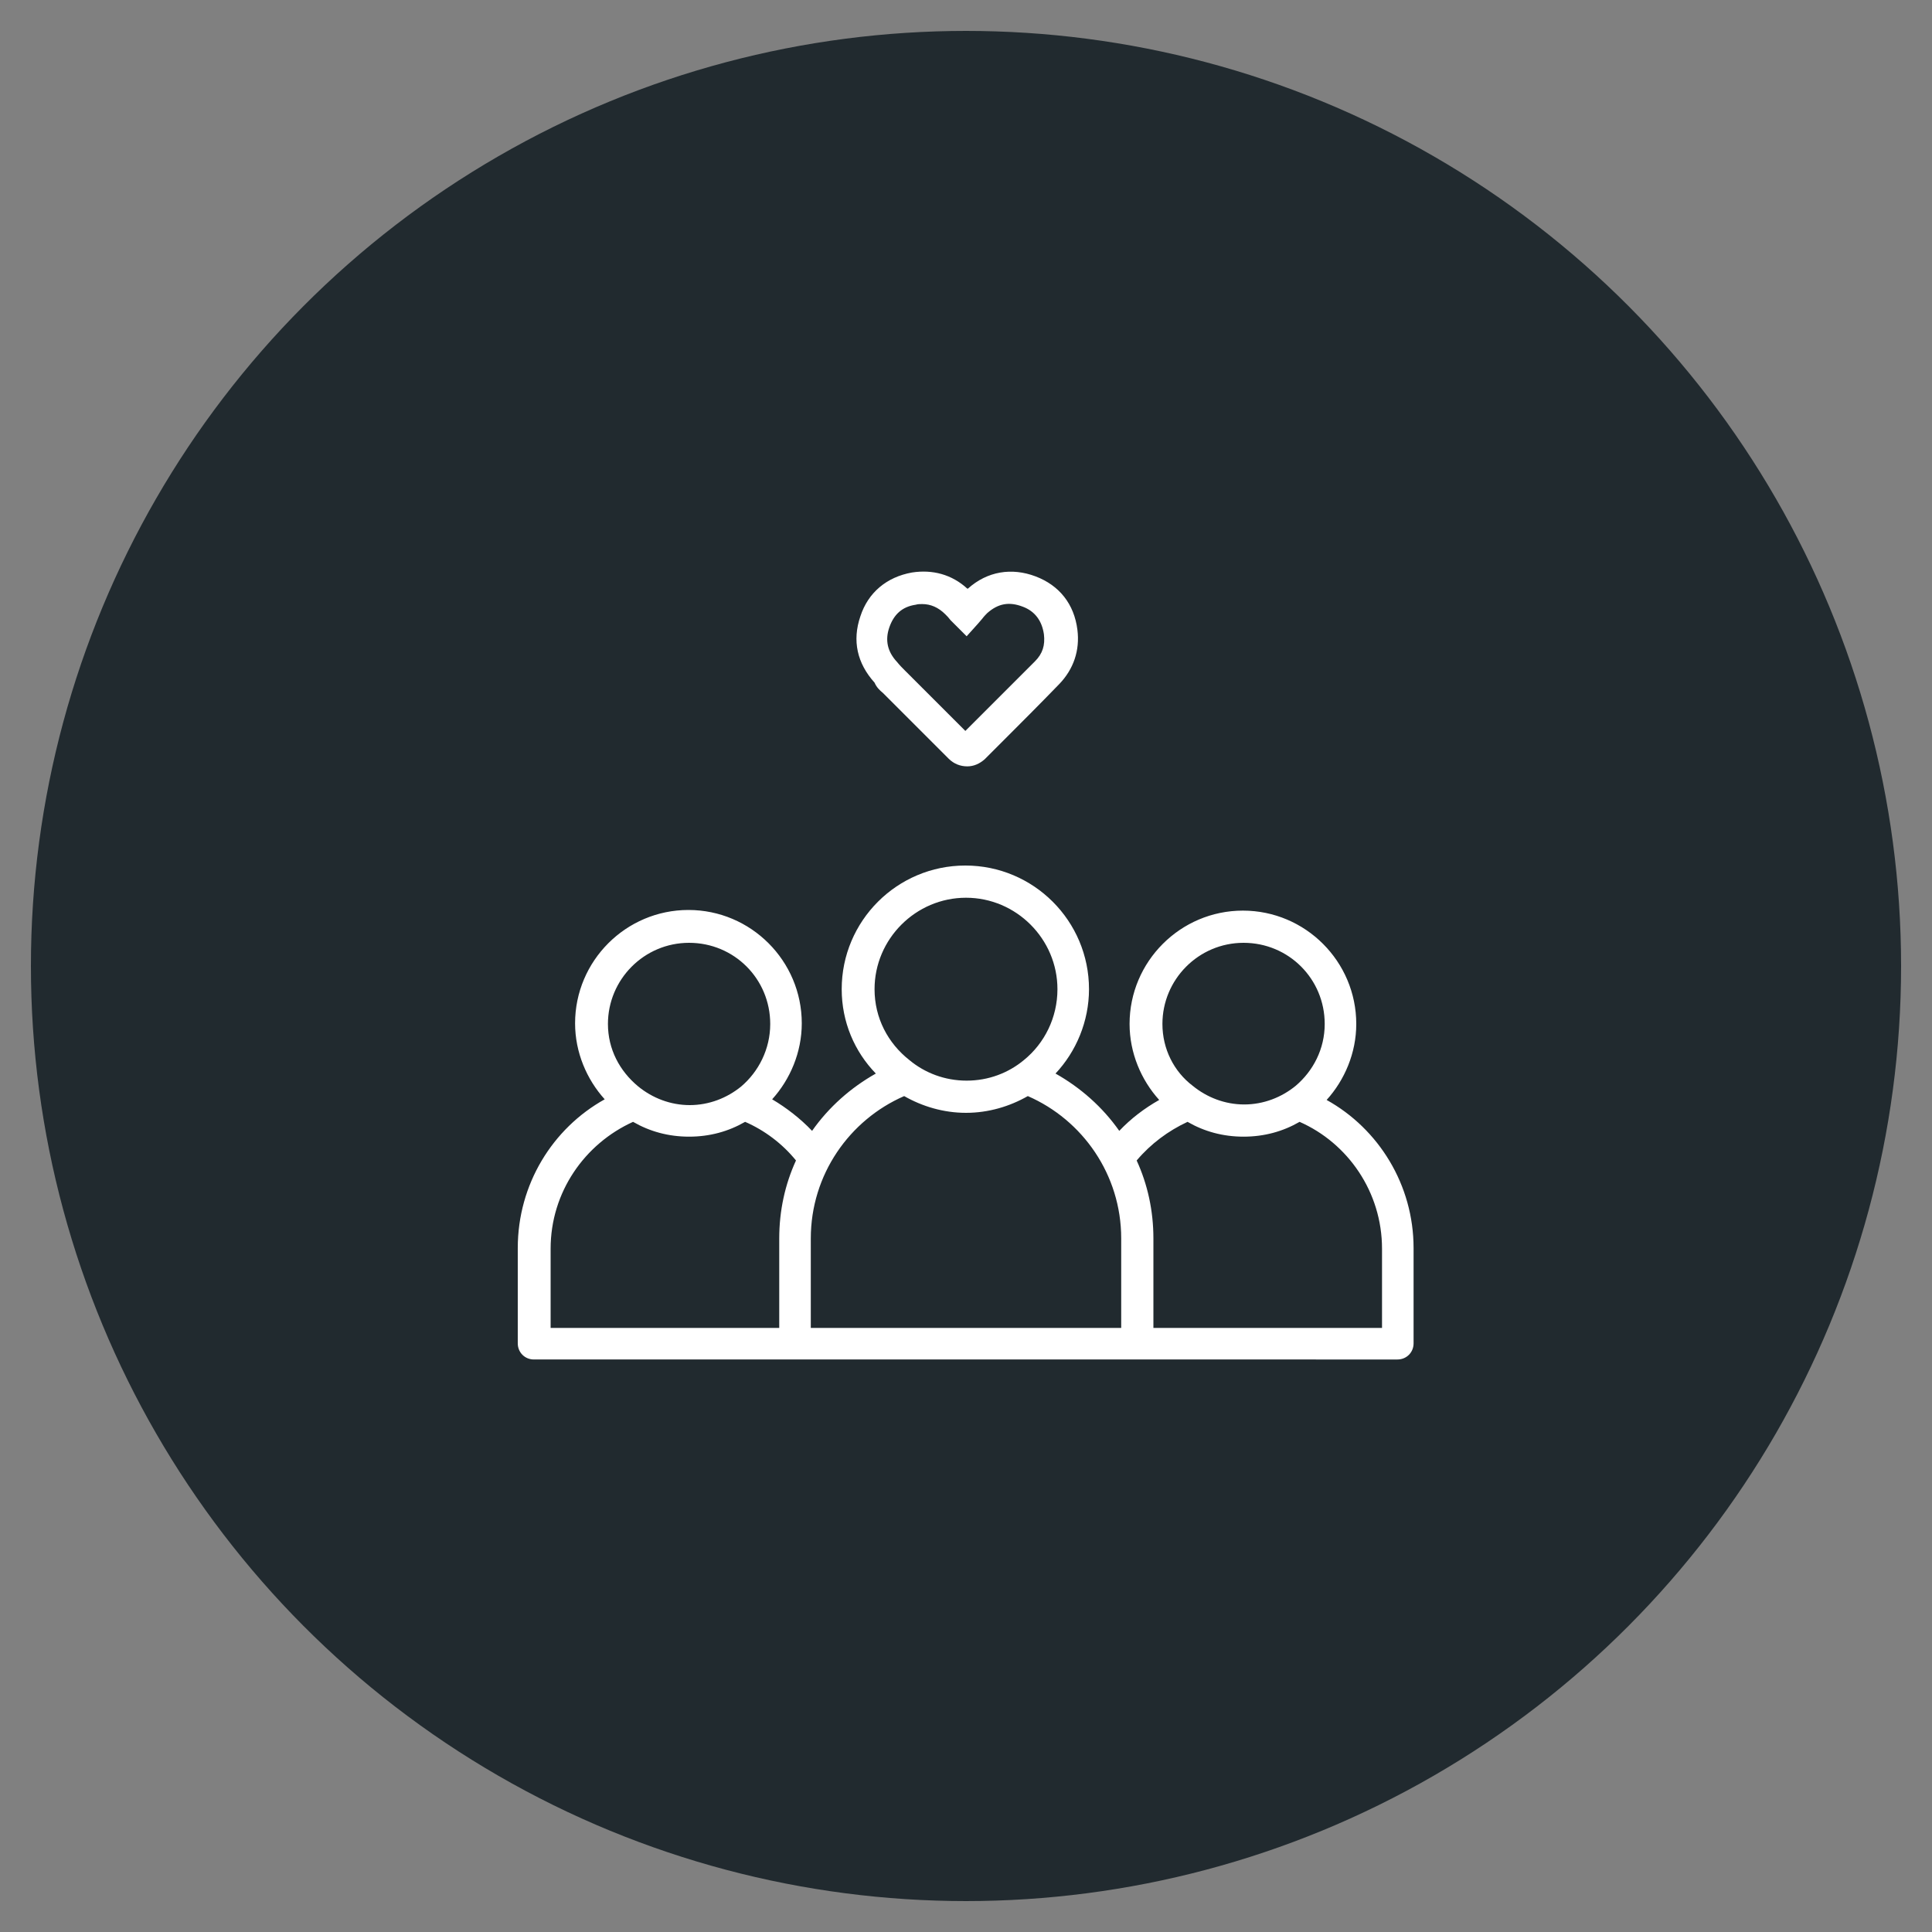 <svg xmlns="http://www.w3.org/2000/svg" xmlns:xlink="http://www.w3.org/1999/xlink" id="Layer_1" x="0px" y="0px" viewBox="0 0 300 300" style="enable-background:new 0 0 300 300;" xml:space="preserve"><rect x="0" y="0" width="300" height="300" fill="#808080" stroke="none"/> <style type="text/css"> .st0{fill:#212A2F;} .st1{fill:#FFFFFF;} </style> <circle id="XMLID_12_" class="st0" cx="150" cy="150" r="145.2"></circle> <g id="XMLID_3_"> <g id="XMLID_93_"> <path id="XMLID_97_" class="st1" d="M206,170.8c2.8-3.1,4.6-7.3,4.6-11.8c0-9.7-7.9-17.6-17.6-17.6s-17.6,7.9-17.6,17.6 c0,4.5,1.8,8.7,4.6,11.8c-2.3,1.3-4.4,2.9-6.2,4.8c-2.6-3.7-6-6.7-9.9-8.9c3.2-3.4,5.2-8.1,5.2-13.1c0-10.6-8.6-19.2-19.2-19.2 c-10.6,0-19.2,8.6-19.2,19.2c0,5.1,2,9.7,5.3,13.1c-3.9,2.2-7.3,5.2-9.9,8.9c-1.8-1.9-4-3.6-6.2-4.9c2.8-3.1,4.6-7.3,4.6-11.8 c0-9.7-7.9-17.6-17.6-17.6s-17.6,7.9-17.6,17.6c0,4.5,1.8,8.7,4.6,11.8c-8.1,4.5-13.5,13.2-13.5,23.1v14.8c0,1.4,1.1,2.5,2.5,2.5 h37.9h2.5h53.2h2.5H217c1.4,0,2.5-1.1,2.5-2.5v-14.8C219.5,184,214.1,175.3,206,170.8z M180.5,159c0-6.9,5.6-12.6,12.6-12.6 s12.6,5.6,12.6,12.6c0,3.9-1.8,7.3-4.5,9.6c-2.2,1.8-5,2.9-8,2.9c-3,0-5.8-1.1-8-2.9C182.3,166.4,180.5,162.9,180.5,159z M135.8,153.6c0-7.8,6.4-14.2,14.2-14.2c7.8,0,14.2,6.4,14.2,14.2c0,4.4-2,8.4-5.2,11c-2.4,2-5.5,3.2-8.9,3.2 c-3.4,0-6.5-1.2-8.9-3.2C137.9,162,135.8,158.1,135.8,153.6z M94.4,159c0-6.9,5.6-12.6,12.6-12.6s12.6,5.6,12.6,12.6 c0,3.9-1.8,7.4-4.5,9.7c-2.2,1.8-5,2.9-8,2.9c-3,0-5.8-1.1-8-2.9C96.2,166.3,94.4,162.9,94.4,159z M85.5,206.2v-12.3 c0-8.8,5.3-16.3,12.8-19.7c2.6,1.5,5.5,2.3,8.7,2.3c3.2,0,6.1-0.8,8.7-2.3c3,1.3,5.8,3.4,7.9,6c-1.7,3.7-2.6,7.8-2.6,12.1v13.9 H85.5z M125.9,192.3c0-9.9,6-18.4,14.5-22.1c2.8,1.6,6.1,2.6,9.6,2.6c3.5,0,6.8-1,9.6-2.6c8.5,3.7,14.5,12.2,14.5,22.1v13.9h-48.2 V192.3z M214.5,206.2h-35.4v-13.9c0-4.3-0.9-8.4-2.6-12.1c2.2-2.6,4.9-4.6,7.9-6c2.6,1.5,5.5,2.3,8.7,2.3c3.2,0,6.1-0.8,8.7-2.3 c7.5,3.3,12.8,10.9,12.8,19.7V206.2z"></path> <path id="XMLID_94_" class="st1" d="M137.1,107.6l0.6,0.6c3.2,3.2,6.4,6.4,9.6,9.6c0.8,0.8,1.8,1.2,2.9,1.2c1,0,1.9-0.4,2.7-1.1 l2.6-2.6c3-3,6-6,9-9.1c2.2-2.3,3.2-5.2,2.8-8.4c-0.5-4-2.8-6.9-6.5-8.3c-3.7-1.4-7.5-0.8-10.5,1.9c0,0,0,0-0.1,0 c-2.4-2.2-5.4-3-8.6-2.5c-3.9,0.7-6.8,3.1-8,6.8c-1.3,3.8-0.5,7.3,2.2,10.3C136.1,106.7,136.6,107.2,137.1,107.6z M138.1,97.4 c0.7-2,2-3.2,4.1-3.5c0.3-0.1,0.7-0.1,1-0.1c1.3,0,2.5,0.5,3.6,1.6c0.3,0.3,0.5,0.5,0.8,0.9l2.5,2.5l1.8-2 c0.2-0.2,0.4-0.5,0.6-0.7c0.3-0.4,0.6-0.7,0.8-0.9c1.7-1.5,3.4-1.8,5.5-1c1.9,0.7,3,2.2,3.3,4.3c0.2,1.7-0.2,3-1.4,4.2 c-3,3-6,6-9,9l-1.8,1.8c-2.9-2.9-5.9-5.9-8.8-8.8l-0.6-0.6c-0.4-0.4-0.8-0.8-1.2-1.3C137.8,101.2,137.4,99.4,138.1,97.4z"></path> </g> </g> </svg>